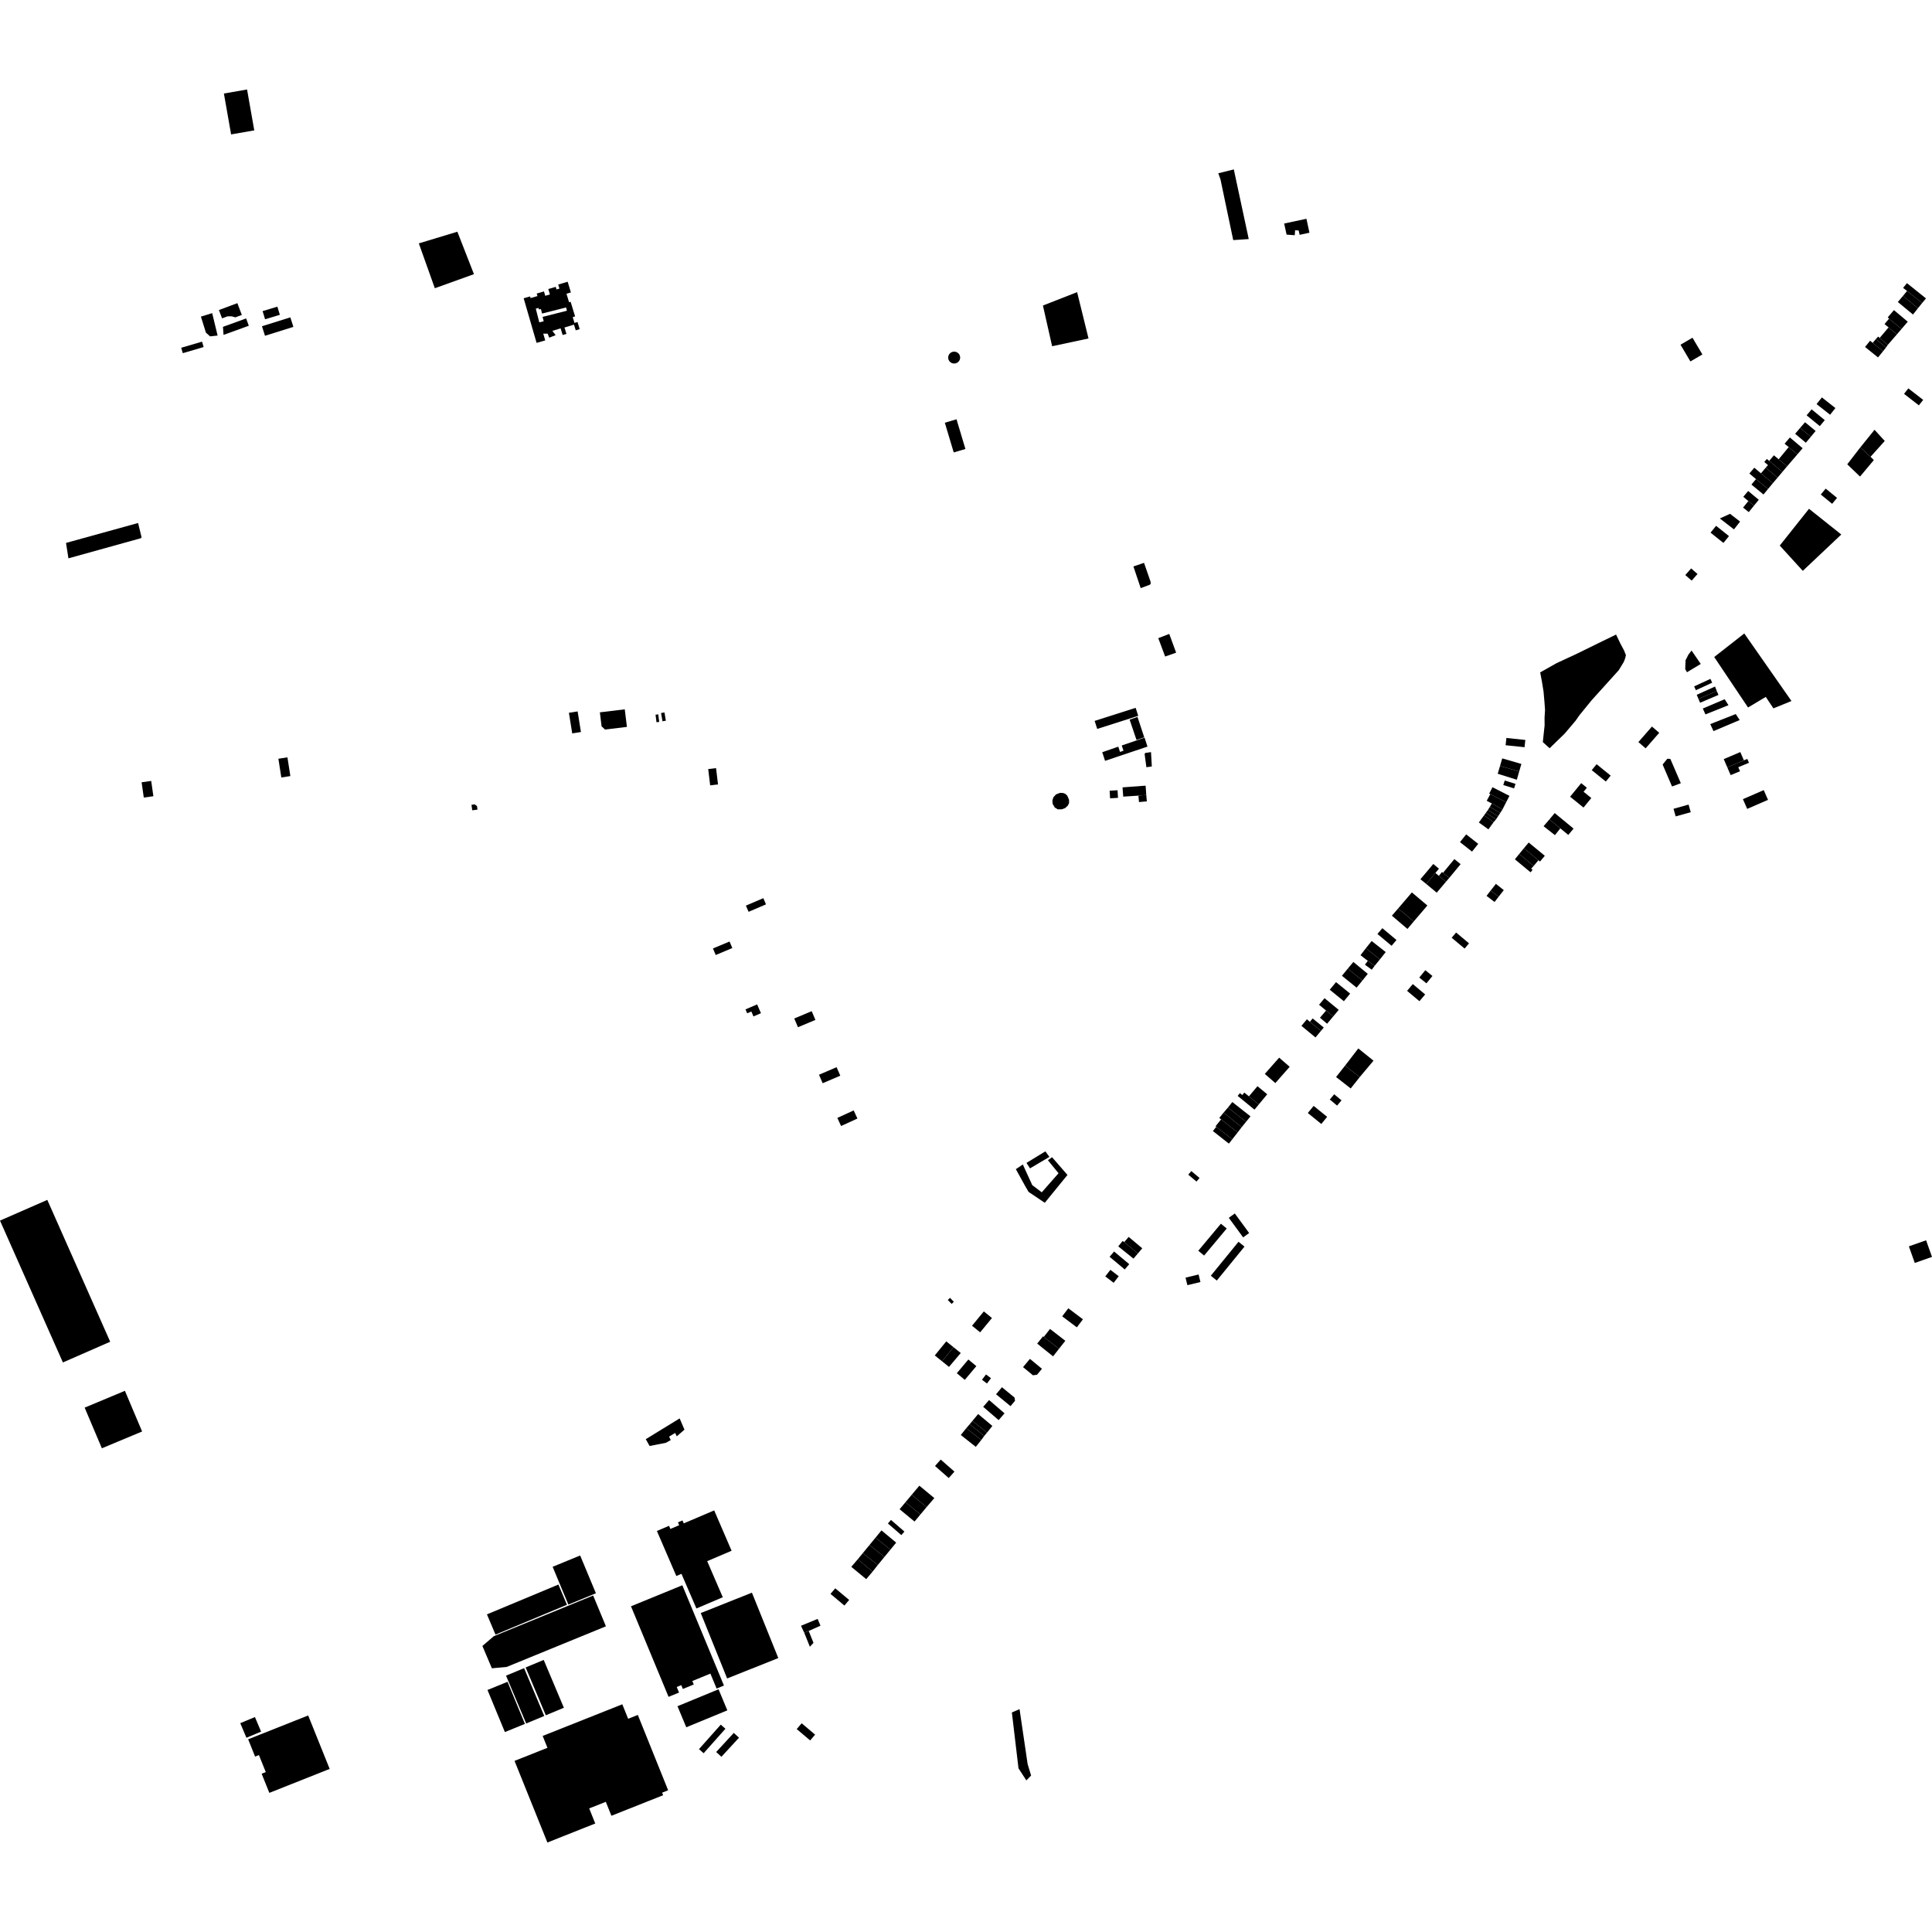 <?xml version="1.0" encoding="utf-8" standalone="no"?>
<!DOCTYPE svg PUBLIC "-//W3C//DTD SVG 1.1//EN"
  "http://www.w3.org/Graphics/SVG/1.1/DTD/svg11.dtd">
<!-- Created with matplotlib (https://matplotlib.org/) -->
<svg height="288pt" version="1.1" viewBox="0 0 288 288" width="288pt" xmlns="http://www.w3.org/2000/svg" xmlns:xlink="http://www.w3.org/1999/xlink">
 <defs>
  <style type="text/css">
*{stroke-linecap:butt;stroke-linejoin:round;}
  </style>
 </defs>
 <g id="figure_1">
  <g id="patch_1">
   <path d="M 0 288 
L 288 288 
L 288 0 
L 0 0 
z
" style="fill:none;opacity:0;"/>
  </g>
  <g id="axes_1">
   <g id="PatchCollection_1">
    <path clip-path="url(#p71e2f46585)" d="M 9.842 80.932 
L 10.201 83.231 
L 21.026 80.223 
L 21.098 80.062 
L 20.583 77.964 
L 9.842 80.932 
"/>
    <path clip-path="url(#p71e2f46585)" d="M 0 181.953 
L 7.052 178.867 
L 16.427 200.01 
L 9.377 203.098 
L 0 181.953 
"/>
    <path clip-path="url(#p71e2f46585)" d="M 230.999 111.539 
L 229.988 110.627 
L 230.1 109.545 
L 230.252 108.144 
L 230.244 106.986 
L 230.316 105.825 
L 230.228 104.626 
L 230.095 103.107 
L 229.843 101.549 
L 229.592 100.231 
L 232.037 98.854 
L 234.927 97.515 
L 238.817 95.608 
L 240.903 94.594 
L 241.556 95.949 
L 242.087 96.945 
L 242.374 97.663 
L 242.256 98.144 
L 242.058 98.665 
L 241.302 99.91 
L 237.268 104.377 
L 235.434 106.629 
L 234.875 107.432 
L 233.238 109.363 
L 230.999 111.539 
"/>
    <path clip-path="url(#p71e2f46585)" d="M 36.991 259.273 
L 45.939 255.721 
L 49.143 263.689 
L 40.15 267.261 
L 39.003 264.407 
L 39.62 264.164 
L 38.599 261.625 
L 38.026 261.852 
L 36.991 259.273 
"/>
    <path clip-path="url(#p71e2f46585)" d="M 35.817 256.87 
L 38.003 255.958 
L 38.921 258.132 
L 36.734 259.044 
L 35.817 256.87 
"/>
    <path clip-path="url(#p71e2f46585)" d="M 255.534 97.941 
L 260.578 105.464 
L 263.223 103.886 
L 264.362 105.597 
L 267.051 104.499 
L 260.018 94.431 
L 255.534 97.941 
"/>
    <path clip-path="url(#p71e2f46585)" d="M 249.47 120.565 
L 249.79 121.7 
L 252.035 121.073 
L 251.714 119.938 
L 249.47 120.565 
"/>
    <path clip-path="url(#p71e2f46585)" d="M 247.845 113.969 
L 248.545 113.103 
L 248.995 113.132 
L 250.558 116.754 
L 249.247 117.24 
L 247.845 113.969 
"/>
    <path clip-path="url(#p71e2f46585)" d="M 246.253 108.304 
L 247.336 109.238 
L 245.312 111.554 
L 244.23 110.621 
L 246.253 108.304 
"/>
    <path clip-path="url(#p71e2f46585)" d="M 237.278 114.804 
L 239.376 116.503 
L 240.1 115.62 
L 238.003 113.92 
L 237.278 114.804 
"/>
    <path clip-path="url(#p71e2f46585)" d="M 230.097 123.161 
L 231.791 124.494 
L 232.597 123.484 
L 230.973 122.145 
L 230.097 123.161 
"/>
    <path clip-path="url(#p71e2f46585)" d="M 222.992 131.756 
L 222.206 132.755 
L 223.403 133.666 
L 224.169 132.688 
L 222.992 131.756 
"/>
    <path clip-path="url(#p71e2f46585)" d="M 202.48 156.29 
L 204.745 158.115 
L 202.692 160.561 
L 200.507 158.854 
L 202.48 156.29 
"/>
    <path clip-path="url(#p71e2f46585)" d="M 183.176 181.536 
L 185.312 184.454 
L 186.208 183.808 
L 184.072 180.89 
L 183.176 181.536 
"/>
    <path clip-path="url(#p71e2f46585)" d="M 178.626 186.448 
L 179.494 187.163 
L 182.865 183.133 
L 181.997 182.417 
L 178.626 186.448 
"/>
    <path clip-path="url(#p71e2f46585)" d="M 180.494 190.17 
L 181.387 190.889 
L 185.514 185.829 
L 184.621 185.11 
L 180.494 190.17 
"/>
    <path clip-path="url(#p71e2f46585)" d="M 176.726 190.456 
L 177.001 191.58 
L 178.947 191.109 
L 178.672 189.986 
L 176.726 190.456 
"/>
    <path clip-path="url(#p71e2f46585)" d="M 148.482 207.844 
L 149.357 206.791 
L 151.23 208.326 
L 151.31 208.806 
L 150.639 209.613 
L 148.482 207.844 
"/>
    <path clip-path="url(#p71e2f46585)" d="M 146.98 204.888 
L 147.724 205.442 
L 147.127 206.235 
L 146.383 205.68 
L 146.98 204.888 
"/>
    <path clip-path="url(#p71e2f46585)" d="M 145.543 203.647 
L 144.352 202.658 
L 142.631 204.704 
L 143.822 205.694 
L 145.543 203.647 
"/>
    <path clip-path="url(#p71e2f46585)" d="M 143.217 201.692 
L 142.14 200.826 
L 140.429 202.925 
L 141.464 203.761 
L 143.217 201.692 
"/>
    <path clip-path="url(#p71e2f46585)" d="M 142.14 200.826 
L 141.058 199.955 
L 139.347 202.054 
L 140.429 202.925 
L 142.14 200.826 
"/>
    <path clip-path="url(#p71e2f46585)" d="M 112.864 149.723 
L 113.436 151.038 
L 112.32 151.517 
L 112.001 150.784 
L 111.382 151.051 
L 111.129 150.469 
L 112.864 149.723 
"/>
    <path clip-path="url(#p71e2f46585)" d="M 109.166 141.324 
L 108.752 140.349 
L 106.278 141.388 
L 106.691 142.361 
L 109.166 141.324 
"/>
    <path clip-path="url(#p71e2f46585)" d="M 70.284 119.969 
L 70.393 120.79 
L 71.177 120.688 
L 71.108 120.166 
L 70.762 119.906 
L 70.284 119.969 
"/>
    <path clip-path="url(#p71e2f46585)" d="M 284.553 185.79 
L 285.433 188.266 
L 288 187.363 
L 287.12 184.888 
L 284.553 185.79 
"/>
    <path clip-path="url(#p71e2f46585)" d="M 260.451 120.58 
L 259.814 119.128 
L 262.917 117.782 
L 263.554 119.233 
L 260.451 120.58 
"/>
    <path clip-path="url(#p71e2f46585)" d="M 257.987 115.546 
L 257.486 114.39 
L 259.957 113.336 
L 260.474 113.135 
L 260.714 113.708 
L 259.123 114.368 
L 259.377 114.969 
L 257.987 115.546 
"/>
    <path clip-path="url(#p71e2f46585)" d="M 257.486 114.39 
L 256.956 113.162 
L 259.426 112.108 
L 259.957 113.336 
L 257.486 114.39 
"/>
    <path clip-path="url(#p71e2f46585)" d="M 255.427 108.986 
L 254.947 107.942 
L 258.744 106.441 
L 259.331 107.335 
L 255.427 108.986 
"/>
    <path clip-path="url(#p71e2f46585)" d="M 254.227 106.495 
L 253.834 105.621 
L 257.094 104.23 
L 257.659 105.124 
L 254.227 106.495 
"/>
    <path clip-path="url(#p71e2f46585)" d="M 253.183 104.182 
L 252.927 103.572 
L 255.658 102.343 
L 255.92 103.016 
L 253.183 104.182 
"/>
    <path clip-path="url(#p71e2f46585)" d="M 253.183 104.182 
L 253.432 104.756 
L 256.168 103.592 
L 255.92 103.016 
L 253.183 104.182 
"/>
    <path clip-path="url(#p71e2f46585)" d="M 252.805 102.89 
L 252.539 102.322 
L 254.966 101.198 
L 255.233 101.768 
L 252.805 102.89 
"/>
    <path clip-path="url(#p71e2f46585)" d="M 251.473 100.209 
L 251.212 99.741 
L 251.267 98.416 
L 251.692 97.579 
L 252.16 96.977 
L 253.529 98.976 
L 251.473 100.209 
"/>
    <path clip-path="url(#p71e2f46585)" d="M 226.112 116.236 
L 226.459 115.008 
L 223.605 114.181 
L 223.262 115.342 
L 226.112 116.236 
"/>
    <path clip-path="url(#p71e2f46585)" d="M 226.459 115.008 
L 226.79 113.879 
L 223.936 113.052 
L 223.605 114.181 
L 226.459 115.008 
"/>
    <path clip-path="url(#p71e2f46585)" d="M 227.262 111.385 
L 227.377 110.302 
L 224.556 110.006 
L 224.44 111.091 
L 227.262 111.385 
"/>
    <path clip-path="url(#p71e2f46585)" d="M 225.701 117.526 
L 225.914 116.851 
L 224.308 116.35 
L 224.093 117.025 
L 225.701 117.526 
"/>
    <path clip-path="url(#p71e2f46585)" d="M 223.97 120.666 
L 224.519 119.589 
L 222.158 118.385 
L 221.62 119.372 
L 222.385 119.769 
L 223.97 120.666 
"/>
    <path clip-path="url(#p71e2f46585)" d="M 223.97 120.666 
L 223.638 121.19 
L 222.089 120.278 
L 222.385 119.769 
L 223.97 120.666 
"/>
    <path clip-path="url(#p71e2f46585)" d="M 223.638 121.19 
L 223.311 121.683 
L 221.798 120.752 
L 222.089 120.278 
L 223.638 121.19 
"/>
    <path clip-path="url(#p71e2f46585)" d="M 223.311 121.683 
L 223.008 122.139 
L 221.501 121.165 
L 221.798 120.752 
L 223.311 121.683 
"/>
    <path clip-path="url(#p71e2f46585)" d="M 223.008 122.139 
L 222.65 122.564 
L 221.226 121.542 
L 221.501 121.165 
L 223.008 122.139 
"/>
    <path clip-path="url(#p71e2f46585)" d="M 222.65 122.564 
L 221.874 123.631 
L 220.45 122.607 
L 221.226 121.542 
L 222.65 122.564 
"/>
    <path clip-path="url(#p71e2f46585)" d="M 216.8 128.061 
L 217.731 128.82 
L 216.039 130.867 
L 215.108 130.108 
L 216.8 128.061 
"/>
    <path clip-path="url(#p71e2f46585)" d="M 216.039 130.867 
L 215.545 131.441 
L 214.486 130.558 
L 214.956 129.986 
L 215.108 130.108 
L 216.039 130.867 
"/>
    <path clip-path="url(#p71e2f46585)" d="M 214.486 130.558 
L 213.975 130.133 
L 212.6 131.765 
L 214.172 133.071 
L 215.545 131.441 
L 214.486 130.558 
"/>
    <path clip-path="url(#p71e2f46585)" d="M 212.6 131.765 
L 211.74 131.067 
L 213.658 128.792 
L 214.499 129.492 
L 213.975 130.133 
L 212.6 131.765 
"/>
    <path clip-path="url(#p71e2f46585)" d="M 212.777 134.982 
L 210.741 137.363 
L 208.429 135.413 
L 210.465 133.03 
L 212.777 134.982 
"/>
    <path clip-path="url(#p71e2f46585)" d="M 207.44 140.987 
L 205.334 139.226 
L 206.065 138.363 
L 208.172 140.124 
L 207.44 140.987 
"/>
    <path clip-path="url(#p71e2f46585)" d="M 205.703 143.009 
L 204.913 143.979 
L 203.897 143.23 
L 202.807 142.39 
L 203.604 141.357 
L 205.703 143.009 
"/>
    <path clip-path="url(#p71e2f46585)" d="M 204.913 143.979 
L 204.485 144.554 
L 203.468 143.805 
L 203.897 143.23 
L 204.913 143.979 
"/>
    <path clip-path="url(#p71e2f46585)" d="M 203.891 145.173 
L 203.096 146.163 
L 200.91 144.395 
L 201.743 143.398 
L 203.891 145.173 
"/>
    <path clip-path="url(#p71e2f46585)" d="M 203.096 146.163 
L 202.224 147.227 
L 200.039 145.459 
L 200.91 144.395 
L 203.096 146.163 
"/>
    <path clip-path="url(#p71e2f46585)" d="M 201.264 148.115 
L 200.328 149.25 
L 198.223 147.537 
L 199.159 146.403 
L 201.264 148.115 
"/>
    <path clip-path="url(#p71e2f46585)" d="M 195.675 151.818 
L 195.259 152.32 
L 196.916 153.673 
L 197.332 153.172 
L 195.675 151.818 
"/>
    <path clip-path="url(#p71e2f46585)" d="M 196.916 153.673 
L 196.097 154.65 
L 194.001 152.924 
L 194.819 151.942 
L 195.259 152.32 
L 196.916 153.673 
"/>
    <path clip-path="url(#p71e2f46585)" d="M 190.111 161.453 
L 188.543 160.088 
L 190.682 157.662 
L 192.249 159.028 
L 190.111 161.453 
"/>
    <path clip-path="url(#p71e2f46585)" d="M 186.176 163.429 
L 187.65 164.634 
L 188.902 163.123 
L 187.45 161.917 
L 186.176 163.429 
"/>
    <path clip-path="url(#p71e2f46585)" d="M 187.65 164.634 
L 187.005 165.414 
L 184.493 163.362 
L 184.834 162.951 
L 185.186 163.238 
L 185.489 162.87 
L 186.176 163.429 
L 187.65 164.634 
"/>
    <path clip-path="url(#p71e2f46585)" d="M 185.095 168.031 
L 182.402 165.855 
L 183.053 165.094 
L 185.746 167.225 
L 185.095 168.031 
"/>
    <path clip-path="url(#p71e2f46585)" d="M 178.36 176.135 
L 177.132 175.106 
L 177.588 174.569 
L 178.816 175.599 
L 178.36 176.135 
"/>
    <path clip-path="url(#p71e2f46585)" d="M 168.964 187.621 
L 166.695 185.794 
L 167.347 184.995 
L 167.593 185.154 
L 169.618 186.854 
L 168.964 187.621 
"/>
    <path clip-path="url(#p71e2f46585)" d="M 168.333 188.446 
L 167.665 189.236 
L 165.405 187.349 
L 166.075 186.559 
L 168.333 188.446 
"/>
    <path clip-path="url(#p71e2f46585)" d="M 166.01 191.225 
L 164.764 190.271 
L 165.523 189.292 
L 166.767 190.245 
L 166.01 191.225 
"/>
    <path clip-path="url(#p71e2f46585)" d="M 152.504 203.793 
L 153.981 205.013 
L 154.584 204.931 
L 155.325 204.044 
L 153.531 202.564 
L 152.504 203.793 
"/>
    <path clip-path="url(#p71e2f46585)" d="M 156.981 202.191 
L 154.61 200.287 
L 155.499 199.191 
L 155.59 199.294 
L 157.867 201.06 
L 156.981 202.191 
"/>
    <path clip-path="url(#p71e2f46585)" d="M 146.108 198.61 
L 144.898 197.625 
L 146.659 195.489 
L 147.87 196.474 
L 146.108 198.61 
"/>
    <path clip-path="url(#p71e2f46585)" d="M 141.286 193.787 
L 141.857 194.372 
L 142.188 194.052 
L 141.617 193.468 
L 141.286 193.787 
"/>
    <path clip-path="url(#p71e2f46585)" d="M 125.38 167.852 
L 124.821 166.646 
L 127.256 165.53 
L 127.815 166.738 
L 125.38 167.852 
"/>
    <path clip-path="url(#p71e2f46585)" d="M 122.634 161.475 
L 122.085 160.209 
L 124.711 159.084 
L 125.26 160.35 
L 122.634 161.475 
"/>
    <path clip-path="url(#p71e2f46585)" d="M 118.398 151.826 
L 118.952 153.127 
L 121.552 152.036 
L 120.998 150.733 
L 118.398 151.826 
"/>
    <path clip-path="url(#p71e2f46585)" d="M 111.589 135.924 
L 111.189 135 
L 113.786 133.888 
L 114.186 134.812 
L 111.589 135.924 
"/>
    <path clip-path="url(#p71e2f46585)" d="M 105.863 117.07 
L 105.572 114.642 
L 106.741 114.504 
L 107.034 116.93 
L 105.863 117.07 
"/>
    <path clip-path="url(#p71e2f46585)" d="M 98.545 106.29 
L 98.754 107.52 
L 99.26 107.434 
L 99.051 106.204 
L 98.545 106.29 
"/>
    <path clip-path="url(#p71e2f46585)" d="M 97.72 106.538 
L 97.862 107.664 
L 98.267 107.614 
L 98.127 106.488 
L 97.72 106.538 
"/>
    <path clip-path="url(#p71e2f46585)" d="M 89.423 106.187 
L 89.677 108.27 
L 90.194 108.752 
L 93.454 108.358 
L 93.133 105.738 
L 89.423 106.187 
"/>
    <path clip-path="url(#p71e2f46585)" d="M 84.807 106.254 
L 85.3 109.327 
L 86.6 109.121 
L 86.107 106.048 
L 84.807 106.254 
"/>
    <path clip-path="url(#p71e2f46585)" d="M 41.499 113.104 
L 41.936 115.896 
L 43.284 115.687 
L 42.848 112.897 
L 41.499 113.104 
"/>
    <path clip-path="url(#p71e2f46585)" d="M 21.11 116.615 
L 21.434 118.891 
L 22.864 118.691 
L 22.54 116.414 
L 21.11 116.615 
"/>
    <path clip-path="url(#p71e2f46585)" d="M 287.103 44.487 
L 286.531 45.17 
L 284.28 43.374 
L 283.696 42.916 
L 284.26 42.208 
L 284.853 42.677 
L 287.103 44.487 
"/>
    <path clip-path="url(#p71e2f46585)" d="M 286.531 45.17 
L 285.911 45.944 
L 283.664 44.123 
L 284.28 43.374 
L 286.531 45.17 
"/>
    <path clip-path="url(#p71e2f46585)" d="M 285.911 45.944 
L 285.167 46.887 
L 282.907 45.02 
L 283.664 44.123 
L 285.911 45.944 
"/>
    <path clip-path="url(#p71e2f46585)" d="M 283.455 49.04 
L 284.384 47.958 
L 282.327 46.227 
L 281.404 47.309 
L 281.599 47.501 
L 283.455 49.04 
"/>
    <path clip-path="url(#p71e2f46585)" d="M 283.455 49.04 
L 282.766 49.847 
L 281.528 48.808 
L 280.923 48.307 
L 281.599 47.501 
L 283.455 49.04 
"/>
    <path clip-path="url(#p71e2f46585)" d="M 282.766 49.847 
L 281.407 51.413 
L 280.199 50.371 
L 281.528 48.808 
L 282.766 49.847 
"/>
    <path clip-path="url(#p71e2f46585)" d="M 281.407 51.413 
L 281.146 51.796 
L 279.627 50.547 
L 279.97 50.173 
L 280.199 50.371 
L 281.407 51.413 
"/>
    <path clip-path="url(#p71e2f46585)" d="M 281.146 51.796 
L 280.708 52.354 
L 279.159 51.109 
L 279.627 50.547 
L 281.146 51.796 
"/>
    <path clip-path="url(#p71e2f46585)" d="M 280.708 52.354 
L 279.954 53.28 
L 278.017 51.723 
L 278.771 50.796 
L 279.159 51.109 
L 280.708 52.354 
"/>
    <path clip-path="url(#p71e2f46585)" d="M 272.808 61.824 
L 273.601 60.828 
L 271.585 59.243 
L 270.792 60.239 
L 272.808 61.824 
"/>
    <path clip-path="url(#p71e2f46585)" d="M 271.277 63.521 
L 272.017 62.627 
L 270.052 61.019 
L 269.311 61.913 
L 271.277 63.521 
"/>
    <path clip-path="url(#p71e2f46585)" d="M 270.652 64.243 
L 269.94 65.111 
L 268.346 63.781 
L 269.074 62.942 
L 270.652 64.243 
"/>
    <path clip-path="url(#p71e2f46585)" d="M 269.94 65.111 
L 269.192 65.996 
L 267.599 64.666 
L 268.346 63.781 
L 269.94 65.111 
"/>
    <path clip-path="url(#p71e2f46585)" d="M 268.715 66.815 
L 267.928 67.738 
L 266.636 66.65 
L 266.027 66.139 
L 266.815 65.214 
L 268.715 66.815 
"/>
    <path clip-path="url(#p71e2f46585)" d="M 267.928 67.738 
L 266.396 69.516 
L 265.142 68.465 
L 266.636 66.65 
L 267.928 67.738 
"/>
    <path clip-path="url(#p71e2f46585)" d="M 266.396 69.516 
L 265.694 70.349 
L 263.727 68.704 
L 264.434 67.871 
L 265.142 68.465 
L 266.396 69.516 
"/>
    <path clip-path="url(#p71e2f46585)" d="M 265.694 70.349 
L 264.976 71.203 
L 263.213 69.721 
L 263.556 69.333 
L 262.999 68.866 
L 263.381 68.415 
L 263.727 68.704 
L 265.694 70.349 
"/>
    <path clip-path="url(#p71e2f46585)" d="M 264.976 71.203 
L 264.265 72.039 
L 262.502 70.557 
L 263.213 69.721 
L 264.976 71.203 
"/>
    <path clip-path="url(#p71e2f46585)" d="M 264.265 72.039 
L 263.557 72.897 
L 261.762 71.417 
L 260.776 70.584 
L 261.51 69.722 
L 262.502 70.557 
L 264.265 72.039 
"/>
    <path clip-path="url(#p71e2f46585)" d="M 263.557 72.897 
L 262.877 73.713 
L 261.082 72.233 
L 261.762 71.417 
L 263.557 72.897 
"/>
    <path clip-path="url(#p71e2f46585)" d="M 262.178 74.503 
L 261.47 75.366 
L 260.624 74.692 
L 259.869 74.056 
L 260.597 73.191 
L 262.178 74.503 
"/>
    <path clip-path="url(#p71e2f46585)" d="M 261.47 75.366 
L 260.685 76.341 
L 259.837 75.667 
L 260.624 74.692 
L 261.47 75.366 
"/>
    <path clip-path="url(#p71e2f46585)" d="M 259.392 77.75 
L 258.479 78.916 
L 256.373 77.286 
L 257.897 76.594 
L 259.392 77.75 
"/>
    <path clip-path="url(#p71e2f46585)" d="M 257.733 79.917 
L 256.91 80.935 
L 254.989 79.401 
L 255.813 78.383 
L 257.733 79.917 
"/>
    <path clip-path="url(#p71e2f46585)" d="M 253.047 85.561 
L 252.177 86.551 
L 251.225 85.724 
L 252.094 84.734 
L 253.047 85.561 
"/>
    <path clip-path="url(#p71e2f46585)" d="M 224.519 119.589 
L 225.011 118.637 
L 222.482 117.349 
L 221.992 118.3 
L 222.158 118.385 
L 224.519 119.589 
"/>
    <path clip-path="url(#p71e2f46585)" d="M 219.432 126.948 
L 220.354 125.792 
L 218.56 124.378 
L 217.637 125.534 
L 219.432 126.948 
"/>
    <path clip-path="url(#p71e2f46585)" d="M 210.741 137.363 
L 209.807 138.477 
L 207.485 136.499 
L 208.429 135.413 
L 210.741 137.363 
"/>
    <path clip-path="url(#p71e2f46585)" d="M 205.703 143.009 
L 206.567 141.925 
L 204.468 140.272 
L 203.604 141.357 
L 205.703 143.009 
"/>
    <path clip-path="url(#p71e2f46585)" d="M 199.559 150.54 
L 198.74 151.52 
L 197.675 150.64 
L 196.629 149.777 
L 197.447 148.799 
L 199.559 150.54 
"/>
    <path clip-path="url(#p71e2f46585)" d="M 198.74 151.52 
L 197.831 152.607 
L 196.764 151.712 
L 197.675 150.64 
L 198.74 151.52 
"/>
    <path clip-path="url(#p71e2f46585)" d="M 185.746 167.225 
L 186.408 166.412 
L 183.7 164.279 
L 183.053 165.094 
L 185.746 167.225 
"/>
    <path clip-path="url(#p71e2f46585)" d="M 185.095 168.031 
L 184.491 168.813 
L 182.028 166.861 
L 181.758 166.642 
L 182.402 165.855 
L 185.095 168.031 
"/>
    <path clip-path="url(#p71e2f46585)" d="M 184.491 168.813 
L 183.692 169.837 
L 181.311 167.965 
L 181.204 167.886 
L 182.028 166.861 
L 184.491 168.813 
"/>
    <path clip-path="url(#p71e2f46585)" d="M 183.692 169.837 
L 183.185 170.475 
L 180.804 168.603 
L 181.311 167.965 
L 183.692 169.837 
"/>
    <path clip-path="url(#p71e2f46585)" d="M 169.618 186.854 
L 170.275 186.083 
L 168.249 184.382 
L 167.593 185.154 
L 169.618 186.854 
"/>
    <path clip-path="url(#p71e2f46585)" d="M 160.524 197.864 
L 158.339 196.224 
L 159.25 195.025 
L 161.434 196.666 
L 160.524 197.864 
"/>
    <path clip-path="url(#p71e2f46585)" d="M 157.867 201.06 
L 158.804 199.869 
L 156.526 198.103 
L 155.59 199.294 
L 157.867 201.06 
"/>
    <path clip-path="url(#p71e2f46585)" d="M 149.746 210.684 
L 147.442 208.701 
L 146.561 209.711 
L 148.865 211.695 
L 149.746 210.684 
"/>
    <path clip-path="url(#p71e2f46585)" d="M 147.932 212.563 
L 147.13 213.56 
L 144.964 211.805 
L 145.811 210.788 
L 147.932 212.563 
"/>
    <path clip-path="url(#p71e2f46585)" d="M 147.13 213.56 
L 146.719 214.058 
L 144.555 212.303 
L 144.964 211.805 
L 147.13 213.56 
"/>
    <path clip-path="url(#p71e2f46585)" d="M 146.719 214.058 
L 146.275 214.662 
L 144.043 212.894 
L 144.555 212.303 
L 146.719 214.058 
"/>
    <path clip-path="url(#p71e2f46585)" d="M 146.275 214.662 
L 145.458 215.68 
L 143.225 213.913 
L 144.043 212.894 
L 146.275 214.662 
"/>
    <path clip-path="url(#p71e2f46585)" d="M 125.876 239.336 
L 126.583 238.501 
L 124.508 236.766 
L 123.801 237.6 
L 125.876 239.336 
"/>
    <path clip-path="url(#p71e2f46585)" d="M 129.126 235.402 
L 130.071 234.284 
L 127.87 232.433 
L 126.898 233.564 
L 129.126 235.402 
"/>
    <path clip-path="url(#p71e2f46585)" d="M 132.728 231.009 
L 133.592 229.958 
L 131.401 228.133 
L 130.514 229.214 
L 132.728 231.009 
"/>
    <path clip-path="url(#p71e2f46585)" d="M 130.071 234.284 
L 130.846 233.299 
L 128.62 231.517 
L 127.87 232.433 
L 130.071 234.284 
"/>
    <path clip-path="url(#p71e2f46585)" d="M 130.846 233.299 
L 131.825 232.107 
L 129.612 230.31 
L 128.62 231.517 
L 130.846 233.299 
"/>
    <path clip-path="url(#p71e2f46585)" d="M 131.825 232.107 
L 132.728 231.009 
L 130.514 229.214 
L 129.612 230.31 
L 131.825 232.107 
"/>
    <path clip-path="url(#p71e2f46585)" d="M 134.359 228.835 
L 134.82 228.31 
L 132.818 226.574 
L 132.357 227.1 
L 134.359 228.835 
"/>
    <path clip-path="url(#p71e2f46585)" d="M 136.327 226.815 
L 137.207 225.761 
L 134.984 223.926 
L 134.103 224.98 
L 136.327 226.815 
"/>
    <path clip-path="url(#p71e2f46585)" d="M 137.207 225.761 
L 138.118 224.669 
L 135.913 222.816 
L 134.984 223.926 
L 137.207 225.761 
"/>
    <path clip-path="url(#p71e2f46585)" d="M 138.118 224.669 
L 139.279 223.315 
L 137.048 221.468 
L 135.913 222.816 
L 138.118 224.669 
"/>
    <path clip-path="url(#p71e2f46585)" d="M 121.884 241.327 
L 122.307 242.341 
L 120.554 243.123 
L 119.886 243.389 
L 119.403 242.351 
L 121.884 241.327 
"/>
    <path clip-path="url(#p71e2f46585)" d="M 121.266 244.894 
L 120.554 243.123 
L 119.886 243.389 
L 120.726 245.479 
L 121.266 244.894 
"/>
    <path clip-path="url(#p71e2f46585)" d="M 108.392 250.205 
L 104.46 240.455 
L 112.088 237.416 
L 116.021 247.166 
L 108.392 250.205 
"/>
    <path clip-path="url(#p71e2f46585)" d="M 284.473 57.895 
L 283.832 58.71 
L 286.043 60.425 
L 286.684 59.61 
L 284.473 57.895 
"/>
    <path clip-path="url(#p71e2f46585)" d="M 279.435 64.066 
L 277.321 66.682 
L 278.839 68.09 
L 280.957 65.735 
L 279.435 64.066 
"/>
    <path clip-path="url(#p71e2f46585)" d="M 277.321 66.682 
L 275.366 69.214 
L 277.271 71.04 
L 279.326 68.587 
L 278.839 68.09 
L 277.321 66.682 
"/>
    <path clip-path="url(#p71e2f46585)" d="M 271.421 73.717 
L 272.152 72.835 
L 273.845 74.22 
L 273.114 75.102 
L 271.421 73.717 
"/>
    <path clip-path="url(#p71e2f46585)" d="M 269.665 75.845 
L 265.305 81.327 
L 268.74 85.096 
L 274.477 79.678 
L 269.665 75.845 
"/>
    <path clip-path="url(#p71e2f46585)" d="M 234.051 118.765 
L 236.051 120.38 
L 237.214 118.959 
L 236.061 118.028 
L 236.552 117.428 
L 235.706 116.744 
L 234.051 118.765 
"/>
    <path clip-path="url(#p71e2f46585)" d="M 230.973 122.145 
L 231.759 121.203 
L 234.569 123.52 
L 233.784 124.46 
L 232.597 123.484 
L 230.973 122.145 
"/>
    <path clip-path="url(#p71e2f46585)" d="M 227.879 125.592 
L 227.164 126.449 
L 229.332 128.236 
L 229.568 128.429 
L 230.284 127.572 
L 227.879 125.592 
"/>
    <path clip-path="url(#p71e2f46585)" d="M 227.164 126.449 
L 226.466 127.295 
L 228.62 129.084 
L 229.332 128.236 
L 227.164 126.449 
"/>
    <path clip-path="url(#p71e2f46585)" d="M 226.466 127.295 
L 225.82 128.097 
L 228.157 130.032 
L 228.459 129.672 
L 228.243 129.493 
L 228.62 129.084 
L 226.466 127.295 
"/>
    <path clip-path="url(#p71e2f46585)" d="M 222.206 132.755 
L 221.597 133.545 
L 222.792 134.457 
L 223.403 133.666 
L 222.206 132.755 
"/>
    <path clip-path="url(#p71e2f46585)" d="M 216.399 139.789 
L 217.06 139.011 
L 218.986 140.623 
L 218.325 141.402 
L 216.399 139.789 
"/>
    <path clip-path="url(#p71e2f46585)" d="M 212.469 144.628 
L 211.57 145.722 
L 212.634 146.584 
L 213.533 145.489 
L 212.469 144.628 
"/>
    <path clip-path="url(#p71e2f46585)" d="M 210.604 146.697 
L 209.752 147.705 
L 211.593 149.247 
L 212.447 148.239 
L 210.604 146.697 
"/>
    <path clip-path="url(#p71e2f46585)" d="M 200.507 158.854 
L 199.165 160.549 
L 201.35 162.255 
L 202.692 160.561 
L 200.507 158.854 
"/>
    <path clip-path="url(#p71e2f46585)" d="M 194.952 165.913 
L 195.822 164.854 
L 197.836 166.487 
L 196.965 167.548 
L 194.952 165.913 
"/>
    <path clip-path="url(#p71e2f46585)" d="M 198.229 163.905 
L 199.32 164.809 
L 199.978 164.026 
L 198.885 163.122 
L 198.229 163.905 
"/>
    <path clip-path="url(#p71e2f46585)" d="M 118.765 257.749 
L 119.504 256.886 
L 121.509 258.582 
L 120.768 259.444 
L 118.765 257.749 
"/>
    <path clip-path="url(#p71e2f46585)" d="M 141.425 220.329 
L 142.278 219.372 
L 140.233 217.575 
L 139.38 218.534 
L 141.425 220.329 
"/>
    <path clip-path="url(#p71e2f46585)" d="M 76.702 262.492 
L 81.6 274.66 
L 88.733 271.825 
L 87.831 269.578 
L 90.307 268.594 
L 91.144 270.674 
L 98.853 267.61 
L 98.701 267.231 
L 99.6 266.874 
L 95.079 255.644 
L 93.637 256.216 
L 92.766 254.055 
L 80.894 258.773 
L 81.607 260.542 
L 76.702 262.492 
"/>
    <path clip-path="url(#p71e2f46585)" d="M 72.669 251.923 
L 75.262 258.197 
L 78.248 256.977 
L 75.656 250.704 
L 72.669 251.923 
"/>
    <path clip-path="url(#p71e2f46585)" d="M 78.358 248.563 
L 81.05 247.443 
L 84.055 254.572 
L 81.362 255.692 
L 78.358 248.563 
"/>
    <path clip-path="url(#p71e2f46585)" d="M 155.467 45.545 
L 156.838 51.613 
L 162.264 50.456 
L 160.564 43.55 
L 155.467 45.545 
"/>
    <path clip-path="url(#p71e2f46585)" d="M 62.434 36.281 
L 68.178 34.542 
L 70.652 40.869 
L 64.82 42.967 
L 62.434 36.281 
"/>
    <path clip-path="url(#p71e2f46585)" d="M 33.376 13.942 
L 36.829 13.34 
L 37.904 19.435 
L 34.45 20.037 
L 33.376 13.942 
"/>
    <path clip-path="url(#p71e2f46585)" d="M 84.515 239.222 
L 73.861 243.666 
L 72.587 240.651 
L 83.242 236.206 
L 84.515 239.222 
"/>
    <path clip-path="url(#p71e2f46585)" d="M 84.726 239.191 
L 82.38 233.561 
L 86.483 231.872 
L 88.83 237.502 
L 84.726 239.191 
"/>
    <path clip-path="url(#p71e2f46585)" d="M 96.835 215.551 
L 96.264 214.536 
L 101.314 211.44 
L 102.03 213.115 
L 100.884 214.113 
L 100.645 213.605 
L 99.743 214.151 
L 99.988 214.669 
L 99.267 215.074 
L 96.835 215.551 
"/>
    <path clip-path="url(#p71e2f46585)" d="M 75.516 248.493 
L 73.323 248.688 
L 71.91 245.36 
L 73.612 243.904 
L 88.42 237.841 
L 90.324 242.431 
L 75.516 248.493 
"/>
    <path clip-path="url(#p71e2f46585)" d="M 75.433 249.788 
L 78.126 248.668 
L 81.13 255.797 
L 78.438 256.916 
L 75.433 249.788 
"/>
    <path clip-path="url(#p71e2f46585)" d="M 99.662 252.946 
L 94.06 239.447 
L 101.713 236.312 
L 107.323 249.828 
L 107.918 251.263 
L 106.824 251.711 
L 105.899 249.482 
L 103.205 250.586 
L 103.42 251.104 
L 101.794 251.771 
L 101.558 251.201 
L 100.879 251.48 
L 101.221 252.307 
L 99.662 252.946 
"/>
    <path clip-path="url(#p71e2f46585)" d="M 102.302 257.481 
L 100.992 254.343 
L 107.112 251.819 
L 108.423 254.959 
L 102.302 257.481 
"/>
    <path clip-path="url(#p71e2f46585)" d="M 103.814 239.772 
L 101.585 234.607 
L 100.82 234.933 
L 97.923 228.221 
L 99.734 227.449 
L 99.936 227.916 
L 101.243 227.359 
L 101.062 226.935 
L 101.735 226.648 
L 101.924 227.088 
L 106.462 225.153 
L 109.058 231.169 
L 105.421 232.719 
L 107.743 238.098 
L 103.814 239.772 
"/>
    <path clip-path="url(#p71e2f46585)" d="M 18.62 207.327 
L 21.184 213.389 
L 15.184 215.895 
L 12.62 209.833 
L 18.62 207.327 
"/>
    <path clip-path="url(#p71e2f46585)" d="M 175.324 97.293 
L 174.299 94.497 
L 172.662 95.129 
L 173.686 97.867 
L 175.324 97.293 
"/>
    <path clip-path="url(#p71e2f46585)" d="M 170.537 83.901 
L 171.516 86.719 
L 171.53 87.041 
L 171.392 87.168 
L 170.043 87.672 
L 168.957 84.44 
L 170.537 83.901 
"/>
    <path clip-path="url(#p71e2f46585)" d="M 181.612 25.83 
L 181.941 26.768 
L 183.835 35.792 
L 186.148 35.637 
L 184.933 29.971 
L 183.922 25.254 
L 181.612 25.83 
"/>
    <path clip-path="url(#p71e2f46585)" d="M 158.007 118.195 
L 158.439 118.203 
L 158.802 118.33 
L 159.107 118.628 
L 159.362 119.225 
L 159.365 119.725 
L 159.157 120.117 
L 158.778 120.46 
L 158.266 120.643 
L 157.672 120.647 
L 157.227 120.37 
L 156.911 119.813 
L 156.878 119.333 
L 157.026 118.851 
L 157.415 118.419 
L 158.007 118.195 
"/>
    <path clip-path="url(#p71e2f46585)" d="M 163.175 107.465 
L 169.288 105.515 
L 169.674 106.71 
L 163.561 108.66 
L 163.175 107.465 
"/>
    <path clip-path="url(#p71e2f46585)" d="M 169.565 106.868 
L 170.572 109.913 
L 169.415 110.304 
L 168.391 107.274 
L 169.565 106.868 
"/>
    <path clip-path="url(#p71e2f46585)" d="M 170.62 109.96 
L 171.053 111.295 
L 164.728 113.416 
L 164.312 112.132 
L 166.701 111.304 
L 166.96 112.091 
L 167.477 111.901 
L 167.218 111.127 
L 170.62 109.96 
"/>
    <path clip-path="url(#p71e2f46585)" d="M 166.594 117.802 
L 166.659 118.936 
L 165.477 119.004 
L 165.412 117.869 
L 166.594 117.802 
"/>
    <path clip-path="url(#p71e2f46585)" d="M 167.335 117.372 
L 170.774 117.117 
L 170.874 118.501 
L 169.703 118.604 
L 167.438 118.752 
L 167.335 117.372 
"/>
    <path clip-path="url(#p71e2f46585)" d="M 169.703 118.604 
L 169.786 119.562 
L 170.957 119.459 
L 170.874 118.501 
L 169.703 118.604 
"/>
    <path clip-path="url(#p71e2f46585)" d="M 171.701 114.254 
L 171.578 112.115 
L 170.702 112.246 
L 170.628 112.42 
L 170.891 114.368 
L 171.701 114.254 
"/>
    <path clip-path="url(#p71e2f46585)" d="M 155.835 171.631 
L 156.434 172.456 
L 153.541 174.168 
L 153.017 173.35 
L 155.835 171.631 
"/>
    <path clip-path="url(#p71e2f46585)" d="M 152.473 173.589 
L 151.43 174.288 
L 152.777 176.724 
L 153.325 177.673 
L 155.745 179.298 
L 159.124 175.147 
L 156.827 172.502 
L 156.212 172.954 
L 156.807 173.686 
L 157.794 174.894 
L 155.293 177.737 
L 153.875 176.661 
L 152.473 173.589 
"/>
    <path clip-path="url(#p71e2f46585)" d="M 150.838 255.275 
L 151.825 263.601 
L 152.998 265.403 
L 153.705 264.674 
L 153.188 262.975 
L 151.982 254.777 
L 150.838 255.275 
"/>
    <path clip-path="url(#p71e2f46585)" d="M 140.844 63.016 
L 142.17 67.446 
L 143.913 66.929 
L 142.586 62.501 
L 140.844 63.016 
"/>
    <path clip-path="url(#p71e2f46585)" d="M 142.885 53.919 
L 143.05 53.68 
L 143.128 53.399 
L 143.112 53.109 
L 143.002 52.84 
L 142.812 52.619 
L 142.56 52.471 
L 142.273 52.413 
L 141.984 52.448 
L 141.714 52.578 
L 141.503 52.788 
L 141.374 53.056 
L 141.339 53.351 
L 141.404 53.641 
L 141.562 53.893 
L 141.794 54.081 
L 142.075 54.182 
L 142.374 54.185 
L 142.652 54.094 
L 142.885 53.919 
"/>
    <path clip-path="url(#p71e2f46585)" d="M 39.051 48.632 
L 39.501 50.053 
L 43.732 48.727 
L 43.283 47.308 
L 39.051 48.632 
"/>
    <path clip-path="url(#p71e2f46585)" d="M 32.634 46.216 
L 33.102 47.458 
L 33.909 47.158 
L 34.552 47.153 
L 35.077 47.31 
L 36.047 46.948 
L 35.385 45.19 
L 32.634 46.216 
"/>
    <path clip-path="url(#p71e2f46585)" d="M 33.236 48.722 
L 33.325 49.921 
L 37.088 48.558 
L 36.69 47.47 
L 33.236 48.722 
"/>
    <path clip-path="url(#p71e2f46585)" d="M 27.012 51.842 
L 27.252 52.646 
L 30.356 51.733 
L 30.116 50.929 
L 27.012 51.842 
"/>
    <path clip-path="url(#p71e2f46585)" d="M 29.949 47.195 
L 30.695 49.588 
L 31.317 50.141 
L 32.439 50.022 
L 31.629 46.68 
L 29.949 47.195 
"/>
    <path clip-path="url(#p71e2f46585)" d="M 39.145 46.377 
L 39.515 47.591 
L 41.718 46.927 
L 41.346 45.712 
L 39.145 46.377 
"/>
    <path clip-path="url(#p71e2f46585)" d="M 191.43 33.321 
L 191.787 34.975 
L 193.006 35.066 
L 193.061 34.324 
L 193.594 34.363 
L 193.732 35.004 
L 195.198 34.692 
L 194.748 32.613 
L 191.43 33.321 
"/>
    <path clip-path="url(#p71e2f46585)" d="M 252.296 50.343 
L 253.772 52.837 
L 251.987 53.88 
L 250.511 51.386 
L 252.296 50.343 
"/>
    <path clip-path="url(#p71e2f46585)" d="M 108.138 257.701 
L 104.891 261.352 
L 104.196 260.741 
L 107.443 257.09 
L 108.138 257.701 
"/>
    <path clip-path="url(#p71e2f46585)" d="M 106.759 261.17 
L 109.383 258.323 
L 110.165 259.034 
L 107.54 261.881 
L 106.759 261.17 
"/>
    <path clip-path="url(#p71e2f46585)" d="M 78.062 44.462 
L 79.023 44.187 
L 79.094 44.432 
L 80.118 44.133 
L 80.007 43.759 
L 81.086 43.444 
L 81.279 44.096 
L 81.974 43.892 
L 81.734 43.088 
L 82.843 42.76 
L 82.961 43.153 
L 83.395 43.023 
L 83.212 42.419 
L 84.618 41.998 
L 85.104 43.592 
L 84.445 43.79 
L 84.831 45.056 
L 85.061 44.986 
L 85.729 47.164 
L 85.373 47.272 
L 85.639 48.139 
L 86.088 48.002 
L 86.415 49.066 
L 85.825 49.246 
L 85.562 48.391 
L 84.146 48.822 
L 84.438 49.768 
L 83.875 49.94 
L 83.569 48.949 
L 82.344 49.321 
L 82.826 49.961 
L 81.876 50.338 
L 81.631 49.733 
L 80.984 49.737 
L 81.275 50.743 
L 79.987 51.112 
L 78.062 44.462 
M 79.869 46.012 
L 80.392 48.057 
L 81.05 47.892 
L 80.881 47.238 
L 84.511 46.321 
L 84.386 45.834 
L 80.804 46.738 
L 80.633 46.064 
L 80.348 46.136 
L 80.288 45.905 
L 79.869 46.012 
"/>
   </g>
  </g>
 </g>
 <defs>
  <clipPath id="p71e2f46585">
   <rect height="261.321" width="288" x="0" y="13.34"/>
  </clipPath>
 </defs>
</svg>
